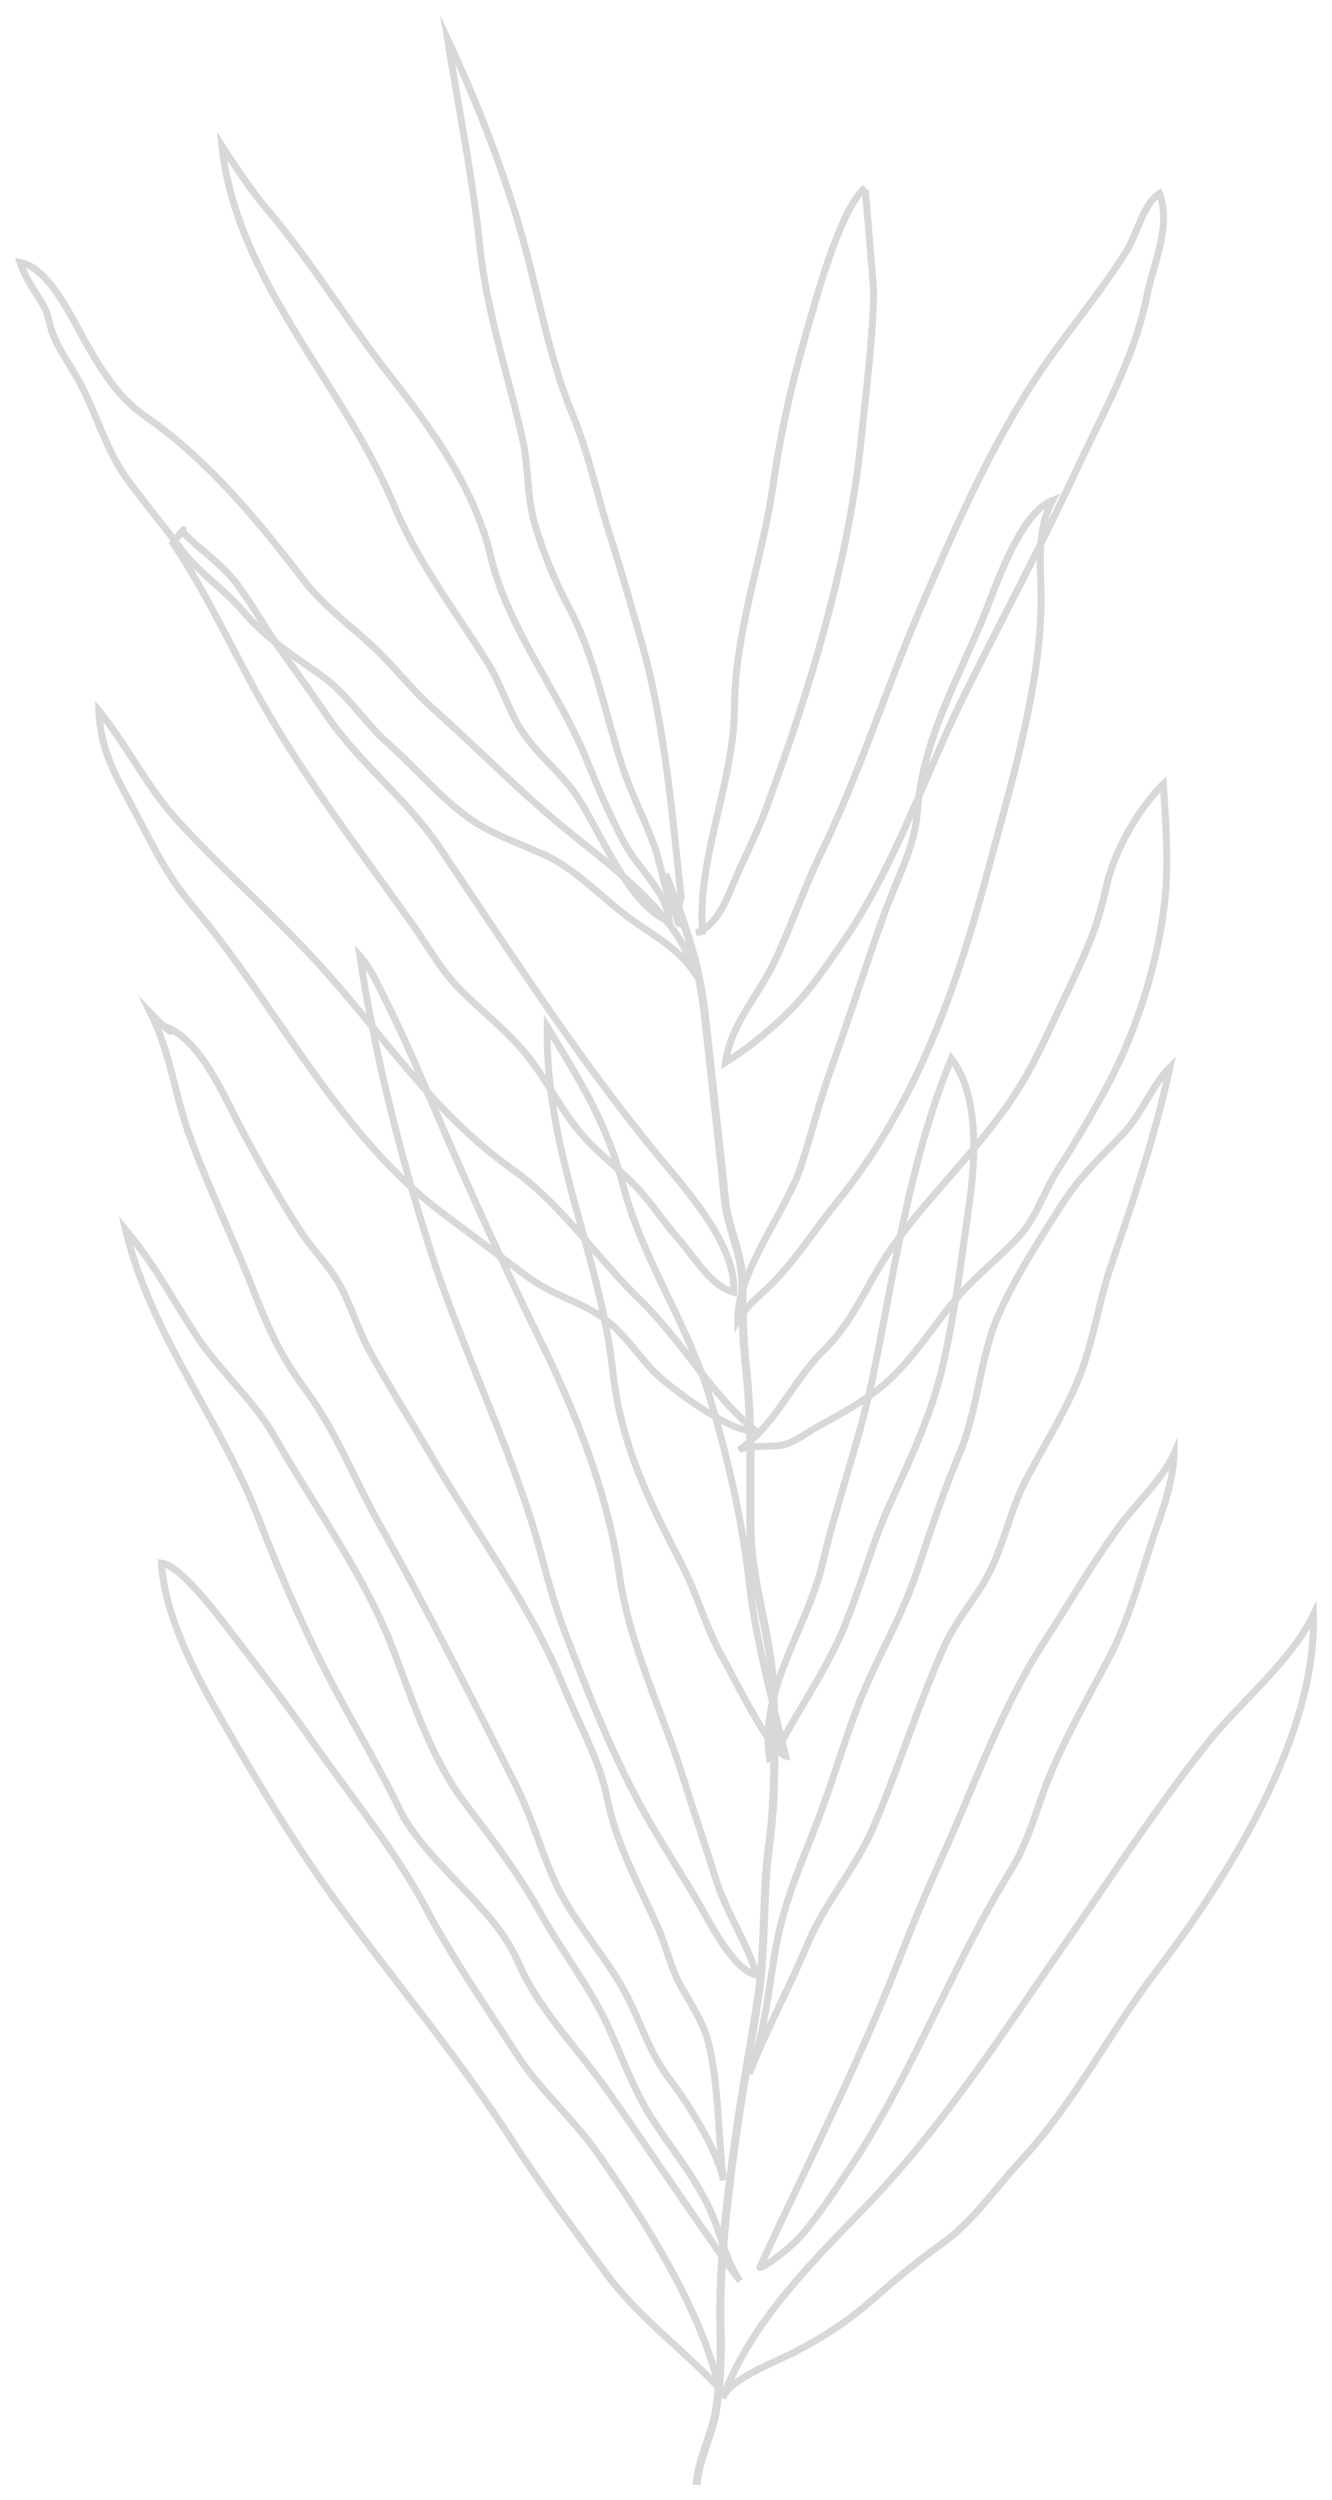 <?xml version="1.0" encoding="UTF-8"?> <svg xmlns="http://www.w3.org/2000/svg" viewBox="0 0 89.00 167.00" data-guides="{&quot;vertical&quot;:[],&quot;horizontal&quot;:[]}"><path fill="#D8D8D8" stroke="none" fill-opacity="1" stroke-width="1" stroke-opacity="1" id="tSvg1fd390c029" title="Path 15" d="M46.826 166C46.646 165.995 46.466 165.989 46.286 165.984C46.312 165.064 46.645 164.084 46.968 163.135C47.207 162.43 47.455 161.701 47.564 161.025C47.83 159.381 47.934 157.563 47.874 155.622C47.752 151.683 48.27 147.243 48.847 143.032C49.106 141.139 49.431 139.211 49.745 137.346C49.984 135.927 50.21 134.587 50.406 133.277C50.656 131.61 50.719 129.843 50.781 128.135C50.839 126.518 50.899 124.846 51.117 123.259C51.554 120.074 51.488 116.804 51.424 113.642C51.421 113.508 51.419 113.374 51.416 113.24C51.379 111.378 51.006 109.543 50.646 107.77C50.274 105.938 49.889 104.045 49.872 102.115C49.864 101.196 49.867 100.303 49.869 99.439C49.877 96.75 49.885 94.21 49.571 91.337C49.358 89.383 49.335 87.551 49.328 85.69C49.325 84.621 49.047 83.696 48.753 82.717C48.515 81.925 48.269 81.106 48.175 80.197C47.896 77.485 47.59 74.73 47.294 72.065C47.144 70.71 46.993 69.355 46.846 67.999C46.443 64.302 45.446 61.615 44.185 58.485C44.353 58.418 44.52 58.352 44.688 58.285C45.964 61.453 46.973 64.176 47.383 67.941C47.531 69.296 47.681 70.651 47.832 72.006C48.128 74.672 48.434 77.428 48.714 80.142C48.802 81 49.041 81.794 49.271 82.563C49.564 83.536 49.866 84.542 49.87 85.688C49.876 87.534 49.9 89.35 50.11 91.279C50.426 94.182 50.419 96.737 50.411 99.441C50.408 100.303 50.405 101.195 50.413 102.111C50.43 103.988 50.81 105.856 51.177 107.663C51.542 109.46 51.919 111.319 51.957 113.229C51.96 113.363 51.963 113.498 51.965 113.632C52.03 116.815 52.096 120.106 51.654 123.332C51.439 124.893 51.38 126.551 51.322 128.155C51.26 129.878 51.196 131.66 50.941 133.357C50.745 134.671 50.518 136.014 50.279 137.436C49.966 139.297 49.642 141.221 49.384 143.106C48.809 147.294 48.295 151.706 48.416 155.606C48.477 157.582 48.371 159.434 48.099 161.111C47.983 161.832 47.728 162.582 47.481 163.308C47.171 164.218 46.851 165.16 46.826 166Z"></path><path fill="#D8D8D8" stroke="none" fill-opacity="1" stroke-width="1" stroke-opacity="1" id="tSvgb332f9de3a" title="Path 16" d="M46.553 62.542C46.511 62.393 46.469 62.244 46.427 62.095C46.517 62.066 46.605 62.031 46.689 61.99C46.538 59.408 47.157 56.747 47.756 54.171C48.283 51.902 48.828 49.557 48.841 47.29C48.858 44.108 49.583 40.995 50.285 37.983C50.718 36.12 51.167 34.194 51.439 32.282C52.046 28.027 52.977 24.41 54.189 20.289C55.1 17.189 56.319 13.489 57.669 12.35C57.67 12.348 57.672 12.347 57.673 12.346C57.674 12.346 57.674 12.345 57.674 12.345C57.775 12.464 57.875 12.582 57.975 12.701C58.05 12.639 58.055 12.558 58.055 12.549C58.049 12.708 58.191 14.38 58.317 15.855C58.498 17.982 58.616 19.394 58.611 19.638C58.554 22.066 58.291 24.517 58.035 26.888C57.956 27.626 57.876 28.364 57.803 29.103C57.09 36.251 55.062 44.18 51.419 54.057C51.028 55.118 50.565 56.121 50.117 57.09C49.825 57.72 49.524 58.371 49.255 59.015C49.229 59.076 49.204 59.136 49.179 59.197C48.726 60.284 48.18 61.597 47.174 62.25C47.178 62.297 47.181 62.344 47.185 62.391C46.974 62.441 46.763 62.492 46.553 62.542ZM57.621 13.069C56.331 14.661 55.119 18.781 54.638 20.418C53.431 24.522 52.504 28.12 51.902 32.347C51.627 34.28 51.176 36.216 50.739 38.088C50.044 41.075 49.325 44.163 49.308 47.292C49.295 49.611 48.744 51.982 48.211 54.276C47.64 56.729 47.052 59.261 47.142 61.694C47.897 61.067 48.36 59.954 48.749 59.019C48.774 58.958 48.799 58.897 48.825 58.836C49.097 58.184 49.4 57.528 49.693 56.895C50.138 55.934 50.596 54.94 50.982 53.896C54.611 44.057 56.63 36.164 57.339 29.056C57.413 28.317 57.492 27.577 57.572 26.838C57.826 24.477 58.089 22.036 58.145 19.627C58.15 19.39 57.992 17.533 57.852 15.895C57.725 14.405 57.653 13.558 57.621 13.069Z"></path><path fill="#D8D8D8" stroke="none" fill-opacity="1" stroke-width="1" stroke-opacity="1" id="tSvg697e99a907" title="Path 17" d="M46.913 66.111C46.662 65.749 46.41 65.386 46.158 65.024C45.334 63.838 44.23 63.094 43.061 62.306C42.527 61.946 41.975 61.574 41.443 61.152C40.99 60.793 40.532 60.401 40.09 60.022C38.893 58.998 37.656 57.939 36.289 57.317C35.78 57.085 35.283 56.877 34.803 56.677C33.406 56.093 32.087 55.542 30.783 54.526C29.687 53.671 28.743 52.726 27.831 51.811C27.156 51.135 26.459 50.437 25.696 49.768C25.072 49.221 24.511 48.565 23.918 47.87C23.175 47 22.407 46.1 21.514 45.451C21.09 45.143 20.684 44.858 20.291 44.582C18.738 43.491 17.396 42.549 16.029 40.952C15.472 40.301 14.821 39.719 14.19 39.157C13.407 38.458 12.598 37.736 11.946 36.864C11.409 36.145 10.84 35.423 10.289 34.726C9.617 33.874 8.923 32.993 8.296 32.128C7.422 30.923 6.85 29.557 6.296 28.237C5.874 27.231 5.438 26.191 4.867 25.206C4.645 24.823 4.448 24.504 4.275 24.224C3.681 23.262 3.323 22.682 2.981 21.243C2.86 20.736 2.562 20.273 2.217 19.736C1.838 19.146 1.409 18.478 1.121 17.597C1.081 17.474 1.04 17.35 1 17.226C1.128 17.25 1.257 17.273 1.385 17.297C3.144 17.619 4.516 20.16 5.424 21.842C5.543 22.063 5.654 22.268 5.754 22.446C6.767 24.25 7.916 26.294 9.895 27.658C14.015 30.497 17.536 34.767 20.437 38.57C21.357 39.776 22.532 40.79 23.668 41.771C24.123 42.163 24.594 42.57 25.038 42.98C25.747 43.635 26.376 44.329 26.984 45.001C27.629 45.713 28.296 46.449 29.043 47.116C30.221 48.168 31.364 49.246 32.471 50.288C34.381 52.087 36.185 53.787 38.186 55.404C38.436 55.606 38.694 55.814 38.96 56.026C41.948 58.417 45.667 61.393 46.575 64.833C46.688 65.259 46.8 65.685 46.913 66.111ZM1.727 17.889C1.985 18.51 2.314 19.023 2.611 19.485C2.964 20.034 3.297 20.553 3.436 21.136C3.761 22.502 4.085 23.027 4.673 23.98C4.848 24.264 5.046 24.585 5.272 24.974C5.858 25.984 6.3 27.039 6.728 28.058C7.296 29.414 7.833 30.694 8.675 31.856C9.296 32.714 9.988 33.591 10.657 34.439C11.209 35.139 11.78 35.863 12.321 36.587C12.944 37.421 13.736 38.127 14.502 38.811C15.143 39.383 15.807 39.975 16.385 40.65C17.714 42.203 19.033 43.129 20.561 44.202C20.955 44.479 21.362 44.765 21.789 45.075C22.727 45.757 23.514 46.678 24.274 47.569C24.856 48.251 25.406 48.895 26.004 49.419C26.78 50.099 27.483 50.803 28.162 51.484C29.106 52.43 29.998 53.324 31.071 54.16C32.326 55.139 33.617 55.678 34.983 56.248C35.467 56.451 35.968 56.66 36.483 56.894C37.91 57.544 39.173 58.625 40.394 59.67C40.833 60.046 41.287 60.435 41.734 60.789C42.252 61.2 42.796 61.567 43.323 61.922C44.161 62.487 44.966 63.029 45.673 63.73C44.35 60.935 41.235 58.443 38.668 56.389C38.403 56.176 38.143 55.968 37.892 55.766C35.878 54.138 33.983 52.353 32.151 50.627C31.047 49.587 29.905 48.511 28.732 47.463C27.966 46.779 27.291 46.034 26.639 45.313C26.037 44.65 25.416 43.963 24.721 43.322C24.283 42.917 23.816 42.513 23.364 42.123C22.209 41.127 21.016 40.097 20.066 38.852C17.187 35.079 13.696 30.843 9.63 28.042C7.562 26.616 6.386 24.522 5.348 22.674C5.246 22.494 5.135 22.287 5.013 22.063C4.277 20.696 3.089 18.497 1.727 17.889Z"></path><path fill="#D8D8D8" stroke="none" fill-opacity="1" stroke-width="1" stroke-opacity="1" id="tSvgc85903acff" title="Path 18" d="M52.809 117.611C52.687 117.584 52.565 117.556 52.443 117.529C51.59 117.34 50.18 114.791 48.688 111.969C48.443 111.505 48.231 111.104 48.087 110.851C47.467 109.76 47.016 108.601 46.581 107.481C46.216 106.543 45.839 105.574 45.366 104.654C43.256 100.552 41.264 96.678 40.709 91.602C40.347 88.297 39.469 85.124 38.62 82.054C37.446 77.814 36.233 73.429 36.334 68.58C36.34 68.312 36.345 68.044 36.351 67.776C36.617 68.215 36.882 68.654 37.148 69.093C39.203 72.482 40.826 75.158 41.857 79.121C42.525 81.688 43.703 84.15 44.843 86.53C45.857 88.65 46.906 90.84 47.59 93.098C48.97 97.65 49.886 101.942 50.314 105.854C50.629 108.736 51.488 112.228 52.396 115.925C52.503 116.362 52.612 116.803 52.721 117.248C52.75 117.369 52.78 117.49 52.809 117.611ZM36.796 69.412C36.84 73.871 37.972 77.965 39.07 81.93C39.924 85.017 40.808 88.209 41.173 91.551C41.718 96.542 43.692 100.379 45.781 104.441C46.265 105.383 46.647 106.364 47.016 107.312C47.446 108.418 47.89 109.56 48.493 110.622C48.641 110.88 48.854 111.284 49.101 111.752C49.787 113.05 51.247 115.812 52.119 116.756C52.06 116.515 52.001 116.274 51.942 116.035C51.03 112.323 50.168 108.817 49.85 105.903C49.425 102.02 48.514 97.757 47.143 93.232C46.469 91.008 45.428 88.834 44.421 86.73C43.272 84.33 42.084 81.848 41.405 79.237C40.399 75.371 38.809 72.731 36.796 69.412Z"></path><path fill="#D8D8D8" stroke="none" fill-opacity="1" stroke-width="1" stroke-opacity="1" id="tSvg480739698b" title="Path 19" d="M49.248 86.633C49.153 86.606 49.059 86.579 48.965 86.552C47.71 86.194 46.801 85.007 45.999 83.959C45.725 83.602 45.466 83.263 45.203 82.966C44.737 82.439 44.313 81.883 43.904 81.344C43.384 80.661 42.846 79.955 42.23 79.323C41.728 78.809 41.211 78.347 40.713 77.9C39.833 77.112 39.002 76.368 38.231 75.358C37.675 74.629 37.189 73.855 36.718 73.105C36.118 72.15 35.497 71.162 34.743 70.295C33.965 69.4 33.091 68.605 32.246 67.837C31.585 67.235 30.96 66.666 30.376 66.052C29.577 65.213 28.905 64.189 28.257 63.199C27.958 62.744 27.65 62.273 27.339 61.837C26.669 60.899 25.98 59.945 25.313 59.023C22.735 55.459 20.07 51.773 17.818 47.939C16.93 46.425 16.079 44.801 15.258 43.229C14.024 40.873 12.749 38.435 11.361 36.422C11.33 36.377 11.3 36.332 11.269 36.287C11.3 36.243 11.332 36.199 11.364 36.155C11.572 35.867 11.724 35.661 11.839 35.514C11.838 35.514 11.837 35.513 11.836 35.512C11.842 35.506 11.848 35.5 11.854 35.494C12.129 35.144 12.179 35.151 12.285 35.167C12.332 35.175 12.379 35.182 12.426 35.189C12.441 35.234 12.457 35.279 12.472 35.325C12.49 35.378 12.489 35.43 12.468 35.485C12.929 35.936 13.38 36.32 13.818 36.692C14.667 37.413 15.469 38.094 16.233 39.163C16.739 39.871 17.216 40.625 17.677 41.354C18.157 42.113 18.653 42.898 19.179 43.624C20.292 45.161 21.194 46.44 22.017 47.649C23.084 49.216 24.42 50.612 25.712 51.962C27.044 53.355 28.422 54.795 29.536 56.446C30.335 57.632 31.124 58.812 31.909 59.986C35.76 65.745 39.397 71.185 43.742 76.557C44.002 76.878 44.292 77.225 44.6 77.592C46.633 80.019 49.416 83.341 49.263 86.341C49.258 86.439 49.253 86.536 49.248 86.633ZM11.839 36.295C13.206 38.304 14.459 40.698 15.671 43.015C16.491 44.581 17.338 46.201 18.221 47.705C20.462 51.52 23.12 55.197 25.692 58.752C26.359 59.675 27.049 60.629 27.719 61.568C28.036 62.012 28.347 62.487 28.648 62.946C29.285 63.919 29.944 64.925 30.714 65.733C31.287 66.335 31.906 66.898 32.561 67.494C33.416 68.272 34.3 69.076 35.096 69.991C35.874 70.885 36.505 71.889 37.114 72.859C37.579 73.6 38.06 74.365 38.603 75.077C39.347 76.052 40.162 76.782 41.025 77.555C41.529 78.007 42.051 78.474 42.564 78.999C43.202 79.651 43.748 80.369 44.276 81.063C44.68 81.595 45.099 82.145 45.553 82.659C45.827 82.968 46.091 83.313 46.37 83.677C47.093 84.622 47.839 85.596 48.801 86.002C48.74 83.26 46.151 80.169 44.241 77.89C43.932 77.521 43.64 77.173 43.378 76.848C39.02 71.46 35.377 66.012 31.52 60.243C30.735 59.069 29.946 57.89 29.147 56.705C28.056 55.086 26.692 53.661 25.373 52.282C24.068 50.919 22.719 49.509 21.63 47.91C20.809 46.704 19.91 45.429 18.8 43.896C18.265 43.158 17.765 42.367 17.281 41.602C16.824 40.878 16.351 40.13 15.852 39.433C15.121 38.411 14.341 37.748 13.514 37.045C13.08 36.676 12.633 36.296 12.172 35.848C12.091 35.953 11.982 36.097 11.839 36.295Z"></path><path fill="#D8D8D8" stroke="none" fill-opacity="1" stroke-width="1" stroke-opacity="1" id="tSvg11916a526ec" title="Path 20" d="M50.28 138.61C50.134 138.554 49.989 138.498 49.844 138.442C50.623 136.428 50.952 134.257 51.271 132.157C51.372 131.494 51.476 130.808 51.593 130.135C51.633 129.904 51.678 129.669 51.726 129.438C52.199 127.173 52.995 125.156 53.837 123.021C54.01 122.582 54.185 122.14 54.358 121.691C54.862 120.385 55.313 119.04 55.748 117.738C56.173 116.468 56.613 115.155 57.103 113.876C57.634 112.491 58.281 111.157 58.906 109.867C59.661 108.31 60.441 106.699 61.008 105.014C61.113 104.7 61.218 104.387 61.323 104.073C62.134 101.65 62.9 99.361 63.883 97.034C64.505 95.562 64.842 93.974 65.167 92.438C65.501 90.86 65.847 89.228 66.503 87.739C67.566 85.326 69.167 82.82 70.58 80.609C70.63 80.53 70.681 80.452 70.731 80.373C71.761 78.76 72.849 77.648 74 76.471C74.281 76.183 74.57 75.889 74.866 75.578C75.461 74.953 75.926 74.177 76.376 73.426C76.853 72.63 77.346 71.807 78.002 71.144C78.191 70.954 78.379 70.764 78.567 70.574C78.51 70.835 78.454 71.096 78.397 71.356C77.426 75.822 76.045 79.983 74.472 84.571C74.095 85.672 73.817 86.814 73.548 87.918C73.216 89.278 72.874 90.684 72.344 92.031C71.713 93.631 70.822 95.224 69.96 96.764C69.533 97.527 69.091 98.316 68.7 99.076C68.223 100.002 67.863 101.064 67.514 102.091C67.125 103.236 66.723 104.42 66.15 105.463C65.785 106.126 65.346 106.764 64.921 107.381C64.348 108.213 63.756 109.074 63.33 110.018C62.368 112.148 61.549 114.371 60.757 116.52C60.086 118.34 59.392 120.222 58.609 122.062C57.997 123.498 57.175 124.781 56.38 126.021C55.574 127.281 54.739 128.584 54.13 130.043C53.594 131.328 52.977 132.63 52.38 133.889C51.647 135.438 50.887 137.039 50.28 138.61ZM77.734 72.178C77.393 72.638 77.091 73.142 76.778 73.665C76.315 74.438 75.836 75.237 75.205 75.898C74.907 76.211 74.618 76.507 74.335 76.796C73.152 78.006 72.13 79.05 71.125 80.623C71.075 80.702 71.024 80.781 70.974 80.859C69.57 83.056 67.979 85.545 66.931 87.926C66.294 89.371 65.969 90.908 65.624 92.534C65.294 94.091 64.953 95.701 64.314 97.214C63.338 99.525 62.575 101.806 61.767 104.22C61.661 104.534 61.556 104.848 61.451 105.162C60.875 106.875 60.089 108.498 59.327 110.069C58.706 111.35 58.064 112.675 57.541 114.041C57.054 115.312 56.615 116.62 56.192 117.885C55.755 119.191 55.303 120.542 54.795 121.858C54.621 122.308 54.446 122.751 54.273 123.191C53.438 125.307 52.649 127.307 52.184 129.533C52.137 129.759 52.093 129.988 52.054 130.214C51.938 130.882 51.834 131.566 51.734 132.227C51.582 133.226 51.428 134.241 51.224 135.251C51.468 134.727 51.715 134.206 51.959 133.691C52.553 132.436 53.169 131.139 53.7 129.864C54.324 128.368 55.17 127.048 55.988 125.771C56.772 124.547 57.583 123.281 58.18 121.88C58.959 120.05 59.651 118.174 60.319 116.359C61.114 114.202 61.937 111.973 62.905 109.827C63.347 108.845 63.952 107.967 64.537 107.118C64.974 106.482 65.387 105.882 65.741 105.239C66.294 104.233 66.69 103.068 67.073 101.942C67.427 100.899 67.793 99.82 68.285 98.864C68.68 98.097 69.124 97.304 69.553 96.538C70.407 95.011 71.291 93.432 71.909 91.861C72.429 90.544 72.767 89.154 73.094 87.809C73.366 86.695 73.646 85.542 74.03 84.421C75.489 80.164 76.783 76.276 77.734 72.178Z"></path><path fill="#D8D8D8" stroke="none" fill-opacity="1" stroke-width="1" stroke-opacity="1" id="tSvg1729dd24a94" title="Path 21" d="M49.264 152.511C49.262 152.509 49.261 152.506 49.259 152.504C47.421 150 45.639 147.396 43.916 144.879C42.762 143.191 41.568 141.446 40.363 139.741C39.735 138.851 39.024 137.959 38.337 137.097C36.88 135.269 35.374 133.379 34.468 131.303C33.672 129.479 32.691 128.357 31.171 126.725C30.923 126.458 30.658 126.18 30.383 125.892C28.926 124.363 27.275 122.631 26.48 120.959C25.644 119.201 24.692 117.492 23.77 115.839C23.166 114.754 22.54 113.631 21.944 112.489C20.273 109.291 18.594 105.519 17.088 101.582C16.032 98.821 14.58 96.188 13.176 93.642C11.198 90.058 9.152 86.351 8.165 82.205C8.088 81.883 8.011 81.562 7.935 81.24C8.147 81.494 8.359 81.748 8.571 82.003C9.995 83.71 10.993 85.346 11.957 86.929C12.4 87.656 12.858 88.408 13.344 89.141C14.027 90.172 14.872 91.144 15.689 92.085C16.707 93.257 17.76 94.469 18.527 95.82C19.354 97.276 20.267 98.747 21.15 100.17C23.156 103.403 25.232 106.746 26.577 110.336C26.707 110.683 26.838 111.038 26.972 111.399C28.072 114.372 29.318 117.741 31.165 120.194C31.333 120.416 31.501 120.639 31.669 120.861C33.353 123.092 34.945 125.199 36.347 127.73C36.932 128.786 37.593 129.803 38.232 130.787C38.951 131.892 39.694 133.035 40.322 134.226C40.835 135.198 41.27 136.223 41.692 137.215C42.28 138.6 42.889 140.032 43.708 141.316C44.143 141.998 44.615 142.667 45.07 143.314C46.04 144.69 47.042 146.113 47.755 147.744C47.973 148.242 48.155 148.78 48.348 149.348C48.698 150.379 49.059 151.445 49.641 152.237C49.515 152.328 49.389 152.42 49.264 152.511ZM8.897 83.157C9.945 86.822 11.793 90.171 13.585 93.419C14.997 95.978 16.457 98.625 17.524 101.416C19.024 105.337 20.695 109.092 22.358 112.275C22.951 113.412 23.575 114.531 24.179 115.614C25.103 117.273 26.059 118.989 26.901 120.761C27.665 122.365 29.289 124.069 30.721 125.572C30.997 125.862 31.264 126.141 31.513 126.409C33.022 128.028 34.072 129.23 34.896 131.118C35.778 133.138 37.265 135.004 38.703 136.808C39.394 137.675 40.109 138.573 40.745 139.473C41.952 141.182 43.147 142.928 44.302 144.617C45.546 146.435 46.821 148.298 48.125 150.134C48.05 149.922 47.978 149.709 47.906 149.497C47.716 148.938 47.537 148.409 47.327 147.929C46.633 146.341 45.644 144.938 44.688 143.581C44.23 142.93 43.755 142.257 43.315 141.565C42.474 140.249 41.858 138.798 41.262 137.396C40.844 136.413 40.412 135.397 39.909 134.443C39.291 133.27 38.553 132.136 37.841 131.039C37.197 130.049 36.532 129.025 35.939 127.955C34.553 125.452 32.971 123.358 31.296 121.141C31.128 120.918 30.96 120.696 30.792 120.473C28.904 117.966 27.645 114.562 26.534 111.56C26.401 111.2 26.27 110.845 26.14 110.499C24.811 106.952 22.748 103.628 20.753 100.415C19.868 98.988 18.952 97.513 18.121 96.049C17.377 94.739 16.34 93.545 15.336 92.389C14.51 91.438 13.655 90.454 12.954 89.397C12.464 88.658 12.004 87.902 11.558 87.171C10.766 85.871 9.951 84.533 8.897 83.157Z"></path><path fill="#D8D8D8" stroke="none" fill-opacity="1" stroke-width="1" stroke-opacity="1" id="tSvgd842669f1e" title="Path 22" d="M48.188 71.414C48.21 71.252 48.231 71.09 48.253 70.928C48.327 70.362 48.477 69.801 48.709 69.213C49.105 68.212 49.688 67.281 50.252 66.382C50.681 65.697 51.126 64.989 51.476 64.263C52.05 63.079 52.553 61.828 53.041 60.618C53.545 59.364 54.067 58.067 54.675 56.821C56.183 53.723 57.434 50.423 58.644 47.231C59.479 45.028 60.342 42.75 61.288 40.542C63.215 36.045 65.612 30.448 68.746 25.552C69.693 24.072 70.772 22.637 71.815 21.249C72.93 19.765 74.083 18.231 75.073 16.645C75.326 16.239 75.529 15.749 75.744 15.231C76.139 14.277 76.547 13.291 77.325 12.739C77.405 12.682 77.485 12.625 77.566 12.568C77.603 12.659 77.64 12.75 77.677 12.841C78.335 14.454 77.789 16.376 77.308 18.071C77.138 18.67 76.978 19.236 76.87 19.771C76.2 23.119 74.774 26.044 73.264 29.141C72.863 29.965 72.448 30.816 72.05 31.672C70.583 34.83 68.997 37.937 67.463 40.942C66.55 42.728 65.607 44.576 64.69 46.431C63.764 48.304 62.913 50.27 62.09 52.172C60.462 55.935 58.779 59.827 56.43 63.182C56.306 63.36 56.179 63.542 56.05 63.727C55.302 64.804 54.529 65.917 53.701 66.864C52.38 68.374 50.381 70.059 48.607 71.156C48.468 71.242 48.328 71.328 48.188 71.414ZM77.352 13.321C76.829 13.828 76.498 14.629 76.176 15.407C75.963 15.92 75.743 16.452 75.469 16.89C74.469 18.493 73.31 20.035 72.189 21.527C71.151 22.908 70.078 24.336 69.14 25.801C66.026 30.665 63.637 36.242 61.718 40.724C60.776 42.922 59.914 45.196 59.08 47.395C57.867 50.596 56.612 53.906 55.095 57.023C54.495 58.255 53.976 59.543 53.474 60.79C52.984 62.007 52.477 63.265 51.897 64.464C51.535 65.213 51.084 65.931 50.648 66.627C50.095 67.509 49.523 68.421 49.143 69.382C48.995 69.756 48.883 70.117 48.805 70.475C50.424 69.408 52.165 67.91 53.349 66.557C54.16 65.63 54.925 64.527 55.666 63.461C55.795 63.276 55.922 63.093 56.047 62.914C58.368 59.598 60.042 55.728 61.661 51.987C62.486 50.08 63.34 48.108 64.271 46.224C65.189 44.366 66.133 42.517 67.046 40.729C68.578 37.728 70.163 34.625 71.626 31.475C72.026 30.615 72.442 29.762 72.844 28.936C74.34 25.867 75.753 22.967 76.412 19.678C76.523 19.125 76.686 18.551 76.858 17.943C77.309 16.358 77.773 14.722 77.352 13.321Z"></path><path fill="#D8D8D8" stroke="none" fill-opacity="1" stroke-width="1" stroke-opacity="1" id="tSvga6e0a16e3a" title="Path 23" d="M49.488 97.063C49.402 96.933 49.316 96.804 49.23 96.675C50.586 95.782 51.601 94.329 52.583 92.924C53.285 91.92 54.011 90.881 54.855 90.06C56.125 88.823 56.924 87.399 57.769 85.891C58.296 84.952 58.841 83.981 59.512 83.051C60.655 81.47 61.943 79.989 63.189 78.558C64.707 76.814 66.276 75.011 67.583 73.022C68.663 71.377 69.456 69.674 70.295 67.872C70.468 67.5 70.642 67.128 70.819 66.754C70.892 66.6 70.965 66.445 71.038 66.29C72.191 63.861 73.102 61.942 73.654 59.332C74.169 56.9 75.74 54.038 77.563 52.211C77.685 52.088 77.807 51.966 77.929 51.843C77.956 52.266 77.983 52.688 78.01 53.111C78.138 55.081 78.258 56.942 78.16 58.885C77.943 63.179 76.435 68.425 74.224 72.576C73.2 74.499 72.193 76.21 70.858 78.297C70.496 78.863 70.201 79.469 69.916 80.055C69.45 81.012 68.968 82.002 68.186 82.83C67.584 83.468 66.981 84.029 66.342 84.624C65.9 85.035 65.442 85.461 64.984 85.915C64.043 86.848 63.291 87.852 62.495 88.914C61.742 89.918 60.963 90.956 60.015 91.923C58.572 93.393 56.789 94.377 55.064 95.33C54.966 95.384 54.869 95.438 54.771 95.492C54.556 95.611 54.336 95.748 54.103 95.893C53.611 96.2 53.102 96.517 52.584 96.696C52.177 96.836 51.612 96.841 51.067 96.846C50.443 96.853 49.798 96.859 49.488 97.063ZM77.53 52.922C75.924 54.691 74.575 57.24 74.112 59.428C73.548 62.092 72.627 64.032 71.461 66.489C71.388 66.644 71.315 66.798 71.242 66.953C71.065 67.326 70.892 67.697 70.719 68.068C69.873 69.886 69.073 71.603 67.974 73.277C66.651 75.292 65.071 77.107 63.543 78.863C62.304 80.286 61.023 81.759 59.892 83.323C59.236 84.231 58.698 85.19 58.177 86.118C57.353 87.589 56.5 89.109 55.182 90.392C54.37 91.183 53.688 92.158 52.967 93.19C52.172 94.327 51.355 95.495 50.343 96.4C50.572 96.386 50.815 96.384 51.063 96.382C51.571 96.377 52.097 96.373 52.432 96.257C52.9 96.096 53.386 95.793 53.855 95.5C54.093 95.351 54.319 95.211 54.544 95.086C54.642 95.032 54.74 94.978 54.839 94.924C56.612 93.945 58.287 93.019 59.681 91.598C60.608 90.654 61.377 89.628 62.121 88.636C62.892 87.607 63.69 86.543 64.655 85.586C65.119 85.126 65.579 84.698 66.024 84.284C66.657 83.695 67.255 83.138 67.847 82.512C68.579 81.736 69.025 80.821 69.496 79.852C69.787 79.254 70.088 78.636 70.464 78.048C71.793 75.972 72.794 74.27 73.812 72.358C75.993 68.263 77.48 63.092 77.694 58.862C77.791 56.946 77.671 55.098 77.544 53.141C77.54 53.068 77.535 52.995 77.53 52.922Z"></path><path fill="#D8D8D8" stroke="none" fill-opacity="1" stroke-width="1" stroke-opacity="1" id="tSvgc0915bc4f3" title="Path 24" d="M50.88 132.239C50.753 132.212 50.626 132.184 50.499 132.157C49.029 131.838 47.684 129.413 46.794 127.808C46.623 127.501 46.476 127.235 46.346 127.015C45.932 126.318 45.501 125.619 45.045 124.878C44.369 123.781 43.671 122.647 43.04 121.533C40.79 117.566 38.982 112.999 37.362 108.655C36.834 107.237 36.438 105.782 36.055 104.375C35.778 103.359 35.492 102.307 35.159 101.282C34.213 98.369 33.047 95.465 31.92 92.655C30.698 89.612 29.435 86.465 28.436 83.273C26.221 76.204 24.712 69.869 23.82 63.905C23.781 63.645 23.742 63.384 23.703 63.123C23.878 63.321 24.052 63.519 24.227 63.718C24.814 64.385 25.152 65.057 25.509 65.769C26.568 67.874 27.512 69.903 28.318 71.8C31.238 78.681 33.804 84.34 36.393 89.608C39.214 95.345 40.965 100.544 41.599 105.061C42.046 108.248 43.193 111.306 44.302 114.263C44.874 115.786 45.465 117.362 45.949 118.928C46.232 119.844 46.55 120.813 46.887 121.838C47.266 122.992 47.658 124.184 48.008 125.33C48.351 126.456 48.873 127.519 49.379 128.548C49.903 129.612 50.444 130.713 50.774 131.865C50.809 131.99 50.844 132.114 50.88 132.239ZM24.424 64.757C25.327 70.428 26.788 76.452 28.881 83.135C29.875 86.31 31.135 89.448 32.353 92.483C33.484 95.3 34.653 98.212 35.603 101.138C35.94 102.175 36.227 103.231 36.506 104.253C36.886 105.651 37.279 107.096 37.8 108.493C39.413 112.82 41.213 117.366 43.446 121.305C44.074 122.411 44.77 123.542 45.443 124.635C45.88 125.344 46.332 126.078 46.747 126.778C46.881 127.004 47.03 127.273 47.203 127.584C47.914 128.865 49.051 130.915 50.183 131.541C49.866 130.597 49.424 129.697 48.959 128.753C48.445 127.708 47.914 126.627 47.56 125.466C47.212 124.324 46.821 123.134 46.443 121.983C46.105 120.956 45.786 119.986 45.502 119.066C45.022 117.512 44.434 115.943 43.864 114.426C42.747 111.445 41.591 108.364 41.136 105.126C40.51 100.658 38.772 95.506 35.974 89.812C33.38 84.537 30.811 78.871 27.887 71.981C27.086 70.093 26.145 68.073 25.091 65.977C24.88 65.557 24.676 65.151 24.424 64.757Z"></path><path fill="#D8D8D8" stroke="none" fill-opacity="1" stroke-width="1" stroke-opacity="1" id="tSvg2d72efcf52" title="Path 25" d="M46.033 61.989C45.867 61.98 45.7 61.972 45.534 61.964C45.422 61.958 45.251 61.95 45.132 61.789C45.065 61.7 45.021 61.575 45.02 61.352C44.513 60.456 44.247 59.38 43.989 58.334C43.828 57.678 43.675 57.059 43.469 56.499C43.186 55.731 42.869 55.001 42.562 54.294C42.221 53.511 41.869 52.7 41.558 51.826C41.101 50.544 40.732 49.216 40.342 47.809C39.67 45.385 38.974 42.879 37.798 40.675C36.83 38.86 36.032 36.9 35.489 35.007C35.201 34 35.11 32.948 35.021 31.93C34.95 31.104 34.875 30.25 34.696 29.434C34.389 28.04 34.008 26.589 33.641 25.186C32.906 22.383 32.145 19.483 31.851 16.646C31.508 13.337 30.936 10.041 30.383 6.854C30.143 5.469 29.895 4.037 29.673 2.646C29.586 2.097 29.498 1.549 29.411 1C29.646 1.504 29.881 2.008 30.116 2.512C32.294 7.185 33.994 11.702 35.17 15.938C35.525 17.212 35.832 18.489 36.129 19.724C36.784 22.446 37.403 25.016 38.499 27.668C39.161 29.269 39.641 31.008 40.105 32.689C40.367 33.639 40.639 34.622 40.938 35.559C41.741 38.075 42.452 40.572 43.111 42.913C44.45 47.669 44.988 52.764 45.508 57.691C45.584 58.417 45.661 59.144 45.74 59.87C45.742 59.883 45.743 59.897 45.745 59.911C45.741 59.924 45.738 59.937 45.735 59.95C45.568 60.624 45.506 61.01 45.49 61.231C45.565 61.356 45.646 61.477 45.733 61.591C45.833 61.724 45.933 61.856 46.033 61.989ZM30.418 4.3C30.558 5.13 30.702 5.961 30.843 6.776C31.397 9.97 31.97 13.274 32.315 16.599C32.605 19.4 33.361 22.282 34.092 25.069C34.461 26.476 34.843 27.931 35.151 29.334C35.338 30.18 35.413 31.05 35.486 31.89C35.573 32.886 35.662 33.915 35.938 34.879C36.472 36.741 37.258 38.67 38.211 40.456C39.411 42.705 40.113 45.237 40.792 47.685C41.18 49.084 41.546 50.404 41.998 51.67C42.304 52.529 42.653 53.332 42.99 54.109C43.3 54.822 43.62 55.558 43.907 56.338C44.123 56.922 44.278 57.554 44.443 58.222C44.635 59.002 44.832 59.798 45.129 60.508C45.165 60.326 45.212 60.117 45.271 59.878C45.194 59.165 45.118 58.452 45.043 57.739C44.525 52.831 43.989 47.756 42.661 43.038C42.002 40.701 41.293 38.208 40.492 35.699C40.191 34.754 39.918 33.767 39.654 32.812C39.194 31.144 38.717 29.419 38.066 27.845C36.957 25.16 36.305 22.451 35.675 19.832C35.378 18.601 35.072 17.329 34.72 16.061C33.685 12.334 32.24 8.384 30.418 4.3Z"></path><path fill="#D8D8D8" stroke="none" fill-opacity="1" stroke-width="1" stroke-opacity="1" id="tSvg6f6b4a6a9b" title="Path 26" d="M44.982 61.936C44.866 61.888 44.75 61.839 44.634 61.791C42.545 60.917 41.066 58.178 39.76 55.761C39.189 54.705 38.651 53.708 38.121 52.983C37.69 52.393 37.157 51.831 36.592 51.237C35.953 50.564 35.292 49.868 34.773 49.11C34.255 48.353 33.869 47.473 33.495 46.622C33.153 45.842 32.798 45.036 32.34 44.312C31.81 43.474 31.237 42.611 30.683 41.776C28.998 39.239 27.256 36.617 26.106 33.834C24.833 30.755 22.989 27.827 21.205 24.996C18.26 20.32 15.214 15.485 14.594 9.771C14.558 9.441 14.522 9.111 14.486 8.781C14.665 9.061 14.844 9.341 15.023 9.621C15.558 10.459 16.927 12.551 18.063 13.886C19.73 15.844 21.259 18.028 22.738 20.141C23.857 21.738 25.013 23.389 26.216 24.925C29.058 28.551 31.925 32.484 33.031 37.172C33.693 39.977 35.194 42.646 36.646 45.226C37.636 46.985 38.66 48.805 39.405 50.647C40.345 52.973 41.145 54.739 41.923 56.206C42.23 56.784 42.663 57.347 43.122 57.942C43.982 59.059 44.871 60.212 44.957 61.562C44.965 61.687 44.974 61.812 44.982 61.936ZM15.197 10.743C16.036 15.915 18.863 20.401 21.601 24.749C23.395 27.597 25.25 30.542 26.538 33.658C27.671 36.398 29.4 39.002 31.073 41.52C31.628 42.356 32.203 43.222 32.736 44.064C33.213 44.818 33.574 45.64 33.923 46.436C34.305 47.305 34.666 48.127 35.16 48.848C35.657 49.576 36.305 50.258 36.931 50.917C37.481 51.496 38.05 52.095 38.499 52.709C39.047 53.46 39.593 54.47 40.171 55.541C41.356 57.733 42.688 60.199 44.436 61.177C44.22 60.13 43.475 59.163 42.752 58.225C42.301 57.641 41.836 57.035 41.511 56.423C40.725 54.942 39.919 53.162 38.972 50.821C38.239 49.006 37.223 47.2 36.24 45.453C34.772 42.844 33.254 40.147 32.577 37.278C31.493 32.681 28.659 28.796 25.849 25.21C24.638 23.665 23.478 22.009 22.356 20.407C20.883 18.303 19.36 16.128 17.708 14.187C16.85 13.18 15.867 11.756 15.197 10.743Z"></path><path fill="#D8D8D8" stroke="none" fill-opacity="1" stroke-width="1" stroke-opacity="1" id="tSvg18f9ae3b807" title="Path 27" d="M48.108 145.69C47.71 143.686 45.743 140.575 44.597 139.086C43.652 137.858 43.1 136.584 42.566 135.351C42.183 134.467 41.787 133.554 41.244 132.638C40.742 131.795 40.15 130.956 39.522 130.069C38.794 129.039 38.04 127.975 37.419 126.871C36.737 125.659 36.248 124.33 35.729 122.923C35.297 121.749 34.85 120.536 34.284 119.41C31.101 113.08 28.215 107.392 25.122 101.884C24.533 100.834 23.987 99.727 23.46 98.657C22.504 96.715 21.515 94.708 20.231 92.982C18.483 90.63 17.672 88.72 16.635 86.075C16.077 84.652 15.442 83.185 14.829 81.767C13.992 79.832 13.126 77.832 12.423 75.873C12.018 74.746 11.732 73.627 11.455 72.545C11.037 70.908 10.641 69.362 9.871 67.802C9.658 67.368 9.444 66.935 9.23 66.502C9.569 66.847 9.909 67.192 10.248 67.537C10.668 67.964 10.946 68.232 11.13 68.399C11.126 68.378 11.122 68.356 11.117 68.335C11.26 68.407 11.402 68.479 11.545 68.551C13.41 69.494 14.78 72.231 15.781 74.23C15.961 74.59 16.132 74.931 16.29 75.231C17.707 77.916 19.012 80.173 20.28 82.129C20.625 82.662 21.025 83.152 21.41 83.627C21.895 84.222 22.395 84.838 22.809 85.555C23.255 86.328 23.589 87.15 23.912 87.945C24.203 88.661 24.504 89.402 24.885 90.102C25.721 91.638 26.652 93.183 27.553 94.676C28.074 95.539 28.612 96.431 29.124 97.31C30.034 98.87 31.038 100.451 32.01 101.98C34.138 105.331 36.338 108.795 37.812 112.43C38.122 113.193 38.48 113.978 38.828 114.737C39.621 116.473 40.441 118.267 40.792 120.037C41.272 122.452 42.212 124.451 43.207 126.567C43.522 127.236 43.847 127.926 44.169 128.653C44.425 129.232 44.615 129.8 44.8 130.35C45.066 131.145 45.317 131.896 45.747 132.65C45.864 132.855 45.985 133.061 46.107 133.269C46.693 134.265 47.298 135.294 47.578 136.453C48.026 138.308 48.159 140.326 48.287 142.276C48.36 143.387 48.436 144.535 48.569 145.617C48.415 145.641 48.262 145.666 48.108 145.69ZM10.784 68.714C11.275 69.957 11.595 71.209 11.908 72.43C12.182 73.502 12.465 74.61 12.862 75.716C13.561 77.662 14.423 79.655 15.257 81.583C15.872 83.005 16.509 84.475 17.069 85.906C18.093 88.517 18.892 90.4 20.606 92.706C21.915 94.466 22.913 96.493 23.879 98.453C24.404 99.517 24.946 100.618 25.529 101.657C28.627 107.175 31.515 112.868 34.701 119.203C35.279 120.352 35.73 121.578 36.167 122.764C36.679 124.153 37.162 125.465 37.826 126.645C38.435 127.727 39.182 128.782 39.903 129.802C40.536 130.697 41.134 131.543 41.645 132.402C42.203 133.343 42.605 134.271 42.994 135.167C43.541 136.429 44.057 137.621 44.967 138.803C45.818 139.909 47.113 141.896 47.916 143.698C47.882 143.233 47.851 142.767 47.821 142.308C47.694 140.376 47.562 138.379 47.124 136.563C46.86 135.471 46.272 134.471 45.704 133.505C45.58 133.295 45.458 133.087 45.34 132.881C44.888 132.087 44.618 131.279 44.356 130.498C44.175 129.958 43.988 129.4 43.741 128.842C43.421 128.12 43.097 127.431 42.784 126.765C41.776 124.622 40.824 122.598 40.334 120.128C39.993 118.411 39.184 116.642 38.402 114.931C38.053 114.167 37.692 113.377 37.379 112.604C35.92 109.009 33.731 105.563 31.614 102.23C30.641 100.697 29.634 99.112 28.72 97.544C28.209 96.669 27.672 95.778 27.152 94.916C26.249 93.419 25.315 91.87 24.474 90.325C24.081 89.602 23.774 88.849 23.479 88.121C23.161 87.34 22.833 86.533 22.403 85.787C22.008 85.103 21.52 84.502 21.047 83.921C20.653 83.436 20.246 82.936 19.887 82.382C18.611 80.413 17.299 78.146 15.876 75.448C15.715 75.143 15.544 74.801 15.362 74.438C14.433 72.581 13.174 70.068 11.554 69.089C11.55 69.092 11.546 69.094 11.541 69.096C11.404 69.168 11.298 69.183 10.784 68.714Z"></path><path fill="#D8D8D8" stroke="none" fill-opacity="1" stroke-width="1" stroke-opacity="1" id="tSvg70da5dbbcf" title="Path 28" d="M50.771 151.708C50.713 151.708 50.681 151.689 50.653 151.671C50.545 151.605 50.507 151.47 50.562 151.35C51.507 149.286 52.504 147.191 53.468 145.166C55.65 140.577 57.908 135.834 59.778 131.018C60.822 128.328 61.732 126.147 62.642 124.153C63.277 122.761 63.892 121.302 64.486 119.89C65.982 116.338 67.529 112.665 69.641 109.439C70.222 108.55 70.787 107.645 71.333 106.77C72.362 105.121 73.427 103.414 74.631 101.782C74.996 101.287 75.445 100.765 75.92 100.212C76.83 99.153 77.771 98.059 78.222 97.04C78.375 96.694 78.528 96.347 78.681 96.001C78.677 96.379 78.673 96.758 78.669 97.136C78.65 98.794 78.037 100.568 77.496 102.133C77.36 102.527 77.232 102.898 77.115 103.26C76.977 103.688 76.841 104.122 76.703 104.558C76.04 106.669 75.354 108.851 74.314 110.838C73.978 111.481 73.631 112.127 73.295 112.753C72.268 114.667 71.206 116.646 70.36 118.689C70.073 119.384 69.814 120.128 69.564 120.847C69.073 122.258 68.566 123.717 67.792 124.967C65.924 127.987 64.356 131.178 62.839 134.263C61.076 137.851 59.253 141.561 56.961 144.983C56.875 145.111 56.79 145.239 56.704 145.367C55.815 146.697 54.976 147.954 53.976 149.188C53.375 149.93 52.536 150.603 52.089 150.938C51.237 151.578 50.919 151.708 50.771 151.708ZM50.987 151.543C50.987 151.543 50.987 151.543 50.987 151.543ZM78.114 98.192C77.606 98.967 76.933 99.75 76.276 100.515C75.806 101.06 75.363 101.576 75.008 102.058C73.814 103.676 72.755 105.374 71.73 107.016C71.183 107.894 70.617 108.801 70.032 109.694C67.944 112.884 66.405 116.538 64.917 120.071C64.321 121.485 63.705 122.948 63.067 124.346C62.162 126.332 61.255 128.505 60.214 131.187C58.338 136.018 56.077 140.77 53.891 145.365C53.018 147.2 52.118 149.091 51.255 150.963C51.888 150.544 52.942 149.727 53.614 148.897C54.6 147.68 55.434 146.432 56.316 145.111C56.402 144.983 56.488 144.854 56.574 144.726C58.848 141.329 60.664 137.634 62.421 134.06C63.942 130.964 65.515 127.764 67.396 124.724C68.142 123.517 68.641 122.083 69.124 120.696C69.376 119.97 69.637 119.221 69.93 118.513C70.783 116.448 71.851 114.459 72.884 112.535C73.219 111.91 73.566 111.265 73.901 110.624C74.922 108.674 75.601 106.511 76.259 104.42C76.396 103.983 76.533 103.548 76.671 103.119C76.79 102.752 76.919 102.379 77.055 101.983C77.469 100.787 77.925 99.467 78.114 98.192Z"></path><path fill="#D8D8D8" stroke="none" fill-opacity="1" stroke-width="1" stroke-opacity="1" id="tSvg8ce2325a33" title="Path 29" d="M49.075 89.039C49.07 88.766 49.066 88.492 49.062 88.218C49.031 86.114 50.31 83.763 51.546 81.489C52.267 80.165 52.947 78.913 53.304 77.816C53.578 76.974 53.827 76.117 54.09 75.21C54.463 73.93 54.847 72.605 55.309 71.318C55.914 69.635 56.488 67.922 57.044 66.264C57.641 64.483 58.258 62.64 58.916 60.825C59.147 60.188 59.406 59.566 59.656 58.965C60.322 57.363 60.95 55.851 61.072 54.116C61.324 50.528 62.794 47.244 64.215 44.068C64.628 43.145 65.055 42.19 65.444 41.246C65.563 40.955 65.697 40.608 65.852 40.205C66.805 37.731 68.244 33.993 70.238 33.209C70.436 33.131 70.634 33.053 70.832 32.975C70.731 33.162 70.63 33.349 70.53 33.535C69.643 35.178 69.711 37.086 69.777 38.931C69.779 38.995 69.781 39.058 69.784 39.122C69.972 44.484 68.312 50.576 66.847 55.951C66.652 56.667 66.461 57.369 66.278 58.055C64.245 65.675 61.606 73.661 56.107 80.445C55.52 81.168 55.008 81.865 54.512 82.538C53.461 83.967 52.467 85.317 50.966 86.652C50.297 87.248 49.816 87.798 49.496 88.333C49.355 88.568 49.215 88.804 49.075 89.039ZM69.802 34.001C68.281 35.198 67.056 38.379 66.289 40.372C66.133 40.777 65.998 41.127 65.876 41.422C65.485 42.373 65.056 43.331 64.641 44.258C63.237 47.396 61.784 50.642 61.538 54.148C61.411 55.959 60.768 57.505 60.087 59.142C59.84 59.739 59.583 60.356 59.355 60.983C58.699 62.793 58.082 64.633 57.486 66.412C56.93 68.071 56.355 69.788 55.749 71.475C55.291 72.749 54.908 74.066 54.538 75.34C54.273 76.25 54.023 77.11 53.748 77.959C53.378 79.097 52.687 80.366 51.957 81.71C50.908 83.638 49.829 85.621 49.581 87.407C49.872 87.05 50.228 86.686 50.656 86.305C52.119 85.003 53.099 83.672 54.136 82.263C54.634 81.586 55.15 80.885 55.744 80.153C61.188 73.436 63.807 65.505 65.827 57.935C66.01 57.249 66.201 56.546 66.397 55.829C67.853 50.486 69.503 44.43 69.317 39.138C69.315 39.075 69.313 39.011 69.311 38.948C69.251 37.286 69.19 35.575 69.802 34.001Z"></path><path fill="#D8D8D8" stroke="none" fill-opacity="1" stroke-width="1" stroke-opacity="1" id="tSvgb85ec9d70f" title="Path 30" d="M50.286 95.816C48.478 95.816 44.656 92.85 43.794 92.044C43.278 91.563 42.817 91.004 42.371 90.463C41.668 89.611 40.94 88.729 39.956 88.081C39.285 87.639 38.572 87.313 37.819 86.967C36.923 86.557 35.997 86.133 35.14 85.496C34.06 84.694 32.98 83.883 31.895 83.069C31.091 82.465 30.284 81.859 29.475 81.255C24.881 77.826 21.548 72.983 18.325 68.3C16.539 65.705 14.692 63.022 12.667 60.642C11.181 58.896 10.246 57.094 9.256 55.185C9.075 54.836 8.892 54.483 8.703 54.126C8.581 53.895 8.458 53.667 8.336 53.441C7.376 51.663 6.47 49.983 6.373 47.492C6.364 47.261 6.356 47.03 6.347 46.798C6.494 46.978 6.641 47.157 6.787 47.336C7.641 48.377 8.401 49.55 9.136 50.685C10.015 52.041 10.924 53.444 11.988 54.606C13.498 56.257 15.123 57.847 16.693 59.385C18.235 60.895 19.83 62.456 21.325 64.081C22.715 65.593 24.004 67.161 25.25 68.678C28.053 72.09 30.701 75.313 34.424 77.963C36.453 79.408 38.166 81.378 39.821 83.283C40.822 84.435 41.858 85.626 42.949 86.683C44.181 87.877 45.289 89.302 46.361 90.68C47.746 92.46 49.055 94.142 50.616 95.388C50.753 95.497 50.889 95.606 51.026 95.716C50.853 95.743 50.68 95.771 50.507 95.799C50.437 95.81 50.363 95.816 50.286 95.816ZM6.897 48.23C7.125 50.216 7.915 51.68 8.747 53.221C8.87 53.448 8.993 53.676 9.117 53.909C9.306 54.267 9.489 54.621 9.671 54.971C10.648 56.855 11.572 58.635 13.023 60.341C15.064 62.739 16.918 65.432 18.71 68.037C21.912 72.689 25.222 77.499 29.755 80.883C30.565 81.487 31.372 82.093 32.177 82.697C33.26 83.511 34.34 84.322 35.419 85.123C36.237 85.731 37.141 86.144 38.014 86.544C38.751 86.882 39.513 87.231 40.214 87.693C41.257 88.38 42.007 89.288 42.732 90.168C43.189 90.722 43.621 91.244 44.114 91.705C45.179 92.701 48.12 94.853 49.766 95.278C48.394 94.051 47.175 92.484 45.992 90.964C44.93 89.599 43.832 88.188 42.623 87.016C41.518 85.945 40.476 84.746 39.469 83.587C37.831 81.703 36.137 79.754 34.153 78.341C30.379 75.655 27.712 72.409 24.889 68.972C23.646 67.46 22.362 65.897 20.981 64.395C19.494 62.778 17.904 61.222 16.366 59.716C14.791 58.174 13.162 56.58 11.643 54.919C10.553 53.728 9.634 52.309 8.745 50.936C8.155 50.028 7.55 49.094 6.897 48.23Z"></path><path fill="#D8D8D8" stroke="none" fill-opacity="1" stroke-width="1" stroke-opacity="1" id="tSvg613c9d4219" title="Path 31" d="M51.243 117.806C51.225 117.689 51.206 117.573 51.187 117.456C50.715 114.509 51.92 111.676 53.085 108.938C53.721 107.442 54.38 105.896 54.732 104.382C55.178 102.469 55.75 100.536 56.304 98.666C56.948 96.49 57.614 94.239 58.063 92.063C58.39 90.482 58.696 88.872 58.991 87.313C60.041 81.783 61.127 76.064 63.348 70.632C63.399 70.507 63.45 70.381 63.501 70.256C63.584 70.363 63.667 70.471 63.749 70.578C65.24 72.515 65.655 75.857 64.984 80.513C64.882 81.225 64.783 81.942 64.684 82.66C64.289 85.515 63.881 88.468 63.214 91.314C62.516 94.287 61.3 97.035 59.783 100.317C59.066 101.869 58.513 103.491 57.977 105.06C57.531 106.369 57.069 107.723 56.513 109.034C55.817 110.677 54.868 112.278 53.951 113.827C53.198 115.098 52.42 116.413 51.788 117.739C51.698 117.703 51.608 117.668 51.518 117.632C51.426 117.69 51.335 117.748 51.243 117.806ZM63.62 71.204C61.525 76.474 60.47 82.026 59.45 87.4C59.155 88.959 58.848 90.572 58.521 92.157C58.068 94.351 57.398 96.611 56.752 98.798C56.2 100.661 55.63 102.587 55.187 104.487C54.825 106.041 54.159 107.605 53.515 109.119C52.419 111.694 51.288 114.353 51.603 117.056C52.195 115.877 52.882 114.717 53.549 113.591C54.458 112.055 55.398 110.468 56.083 108.853C56.632 107.557 57.091 106.212 57.535 104.911C58.074 103.331 58.631 101.697 59.359 100.123C60.865 96.864 62.072 94.139 62.759 91.209C63.421 88.383 63.828 85.442 64.221 82.596C64.321 81.877 64.42 81.16 64.523 80.447C65.136 76.189 64.833 73.084 63.62 71.204Z"></path><path fill="#D8D8D8" stroke="none" fill-opacity="1" stroke-width="1" stroke-opacity="1" id="tSvg152719ef46a" title="Path 32" d="M48.503 160.286C48.356 160.235 48.209 160.184 48.062 160.133C48.072 160.105 48.082 160.078 48.093 160.051C49.883 155.272 53.558 151.484 57.113 147.82C57.299 147.628 57.485 147.437 57.671 147.245C61.957 142.818 65.586 137.531 69.097 132.419C69.763 131.449 70.426 130.482 71.091 129.526C71.879 128.393 72.674 127.228 73.443 126.102C75.712 122.777 78.058 119.34 80.553 116.226C81.305 115.288 82.182 114.37 83.111 113.398C84.814 111.616 86.575 109.773 87.55 107.764C87.689 107.478 87.828 107.192 87.967 106.906C87.976 107.224 87.985 107.541 87.994 107.859C88.22 115.956 82.362 125.388 77.407 131.874C76.188 133.471 75.057 135.212 73.963 136.897C72.284 139.483 70.547 142.157 68.402 144.462C67.847 145.057 67.319 145.692 66.807 146.306C65.709 147.622 64.575 148.984 63.135 150.018C61.418 151.252 59.952 152.479 58.28 153.943C56.871 155.177 55.201 156.288 53.175 157.339C52.91 157.476 52.575 157.63 52.188 157.809C50.875 158.412 48.906 159.316 48.531 160.215C48.521 160.239 48.512 160.262 48.503 160.286ZM87.526 108.788C86.485 110.54 84.945 112.152 83.448 113.718C82.527 114.683 81.656 115.594 80.917 116.516C78.433 119.616 76.092 123.046 73.828 126.363C73.059 127.491 72.263 128.657 71.475 129.791C70.81 130.747 70.147 131.712 69.481 132.681C65.96 137.81 62.319 143.113 58.007 147.567C57.82 147.759 57.634 147.952 57.448 148.144C54.242 151.448 50.937 154.854 49.045 158.976C49.872 158.359 51.042 157.821 51.99 157.386C52.373 157.21 52.703 157.058 52.958 156.926C54.95 155.892 56.59 154.802 57.97 153.593C59.652 152.12 61.128 150.884 62.861 149.639C64.252 148.64 65.318 147.362 66.446 146.008C66.962 145.389 67.495 144.75 68.058 144.145C70.175 141.87 71.9 139.213 73.569 136.643C74.668 134.952 75.803 133.203 77.034 131.592C81.756 125.411 87.307 116.541 87.526 108.788Z"></path><path fill="#D8D8D8" stroke="none" fill-opacity="1" stroke-width="1" stroke-opacity="1" id="tSvg507c1f1e49" title="Path 33" d="M48.48 160.331C48.281 160.116 48.081 159.902 47.882 159.687C47.533 159.312 47.153 158.925 46.722 158.506C46.117 157.917 45.486 157.34 44.876 156.781C43.3 155.337 41.671 153.844 40.333 152.033C40.312 152.004 40.29 151.974 40.268 151.945C38.11 149.022 35.879 146 33.884 142.91C31.602 139.376 29.162 136.205 26.578 132.848C25.235 131.103 23.847 129.299 22.495 127.454C19.371 123.19 16.775 118.769 14.385 114.607C12.836 111.91 10.754 107.922 10.555 104.431C10.55 104.338 10.544 104.245 10.539 104.152C10.632 104.164 10.725 104.175 10.818 104.187C11.997 104.337 13.799 106.508 15.57 108.831C15.656 108.945 15.735 109.047 15.803 109.136C15.876 109.231 15.95 109.327 16.023 109.422C17.738 111.651 19.358 113.756 20.966 116.062C21.762 117.204 22.591 118.331 23.394 119.421C25.345 122.07 27.188 124.573 28.69 127.402C30.074 130.008 31.712 132.5 33.295 134.91C33.768 135.63 34.257 136.374 34.733 137.112C35.56 138.395 36.578 139.525 37.563 140.618C38.415 141.564 39.296 142.542 40.059 143.622C44.602 150.051 47.291 155.237 48.281 159.476C48.347 159.761 48.414 160.046 48.48 160.331ZM47.048 158.173C47.244 158.363 47.429 158.547 47.606 158.726C46.484 154.706 43.882 149.841 39.677 143.89C38.93 142.832 38.058 141.865 37.215 140.929C36.218 139.822 35.187 138.677 34.34 137.364C33.864 136.627 33.376 135.884 32.904 135.164C31.315 132.745 29.671 130.244 28.277 127.619C26.79 124.82 24.957 122.331 23.017 119.696C22.212 118.603 21.381 117.474 20.581 116.327C18.98 114.03 17.363 111.929 15.651 109.704C15.578 109.609 15.505 109.514 15.431 109.419C15.363 109.329 15.284 109.226 15.197 109.112C14.366 108.022 12.266 105.267 11.045 104.733C11.345 108.047 13.313 111.805 14.789 114.375C17.173 118.526 19.761 122.934 22.871 127.179C24.22 129.02 25.606 130.821 26.947 132.563C29.424 135.781 31.984 139.107 34.276 142.657C36.263 145.735 38.49 148.751 40.644 151.668C40.666 151.697 40.687 151.727 40.709 151.756C42.02 153.532 43.632 155.009 45.192 156.438C45.805 157 46.438 157.58 47.048 158.173Z"></path><defs></defs></svg> 